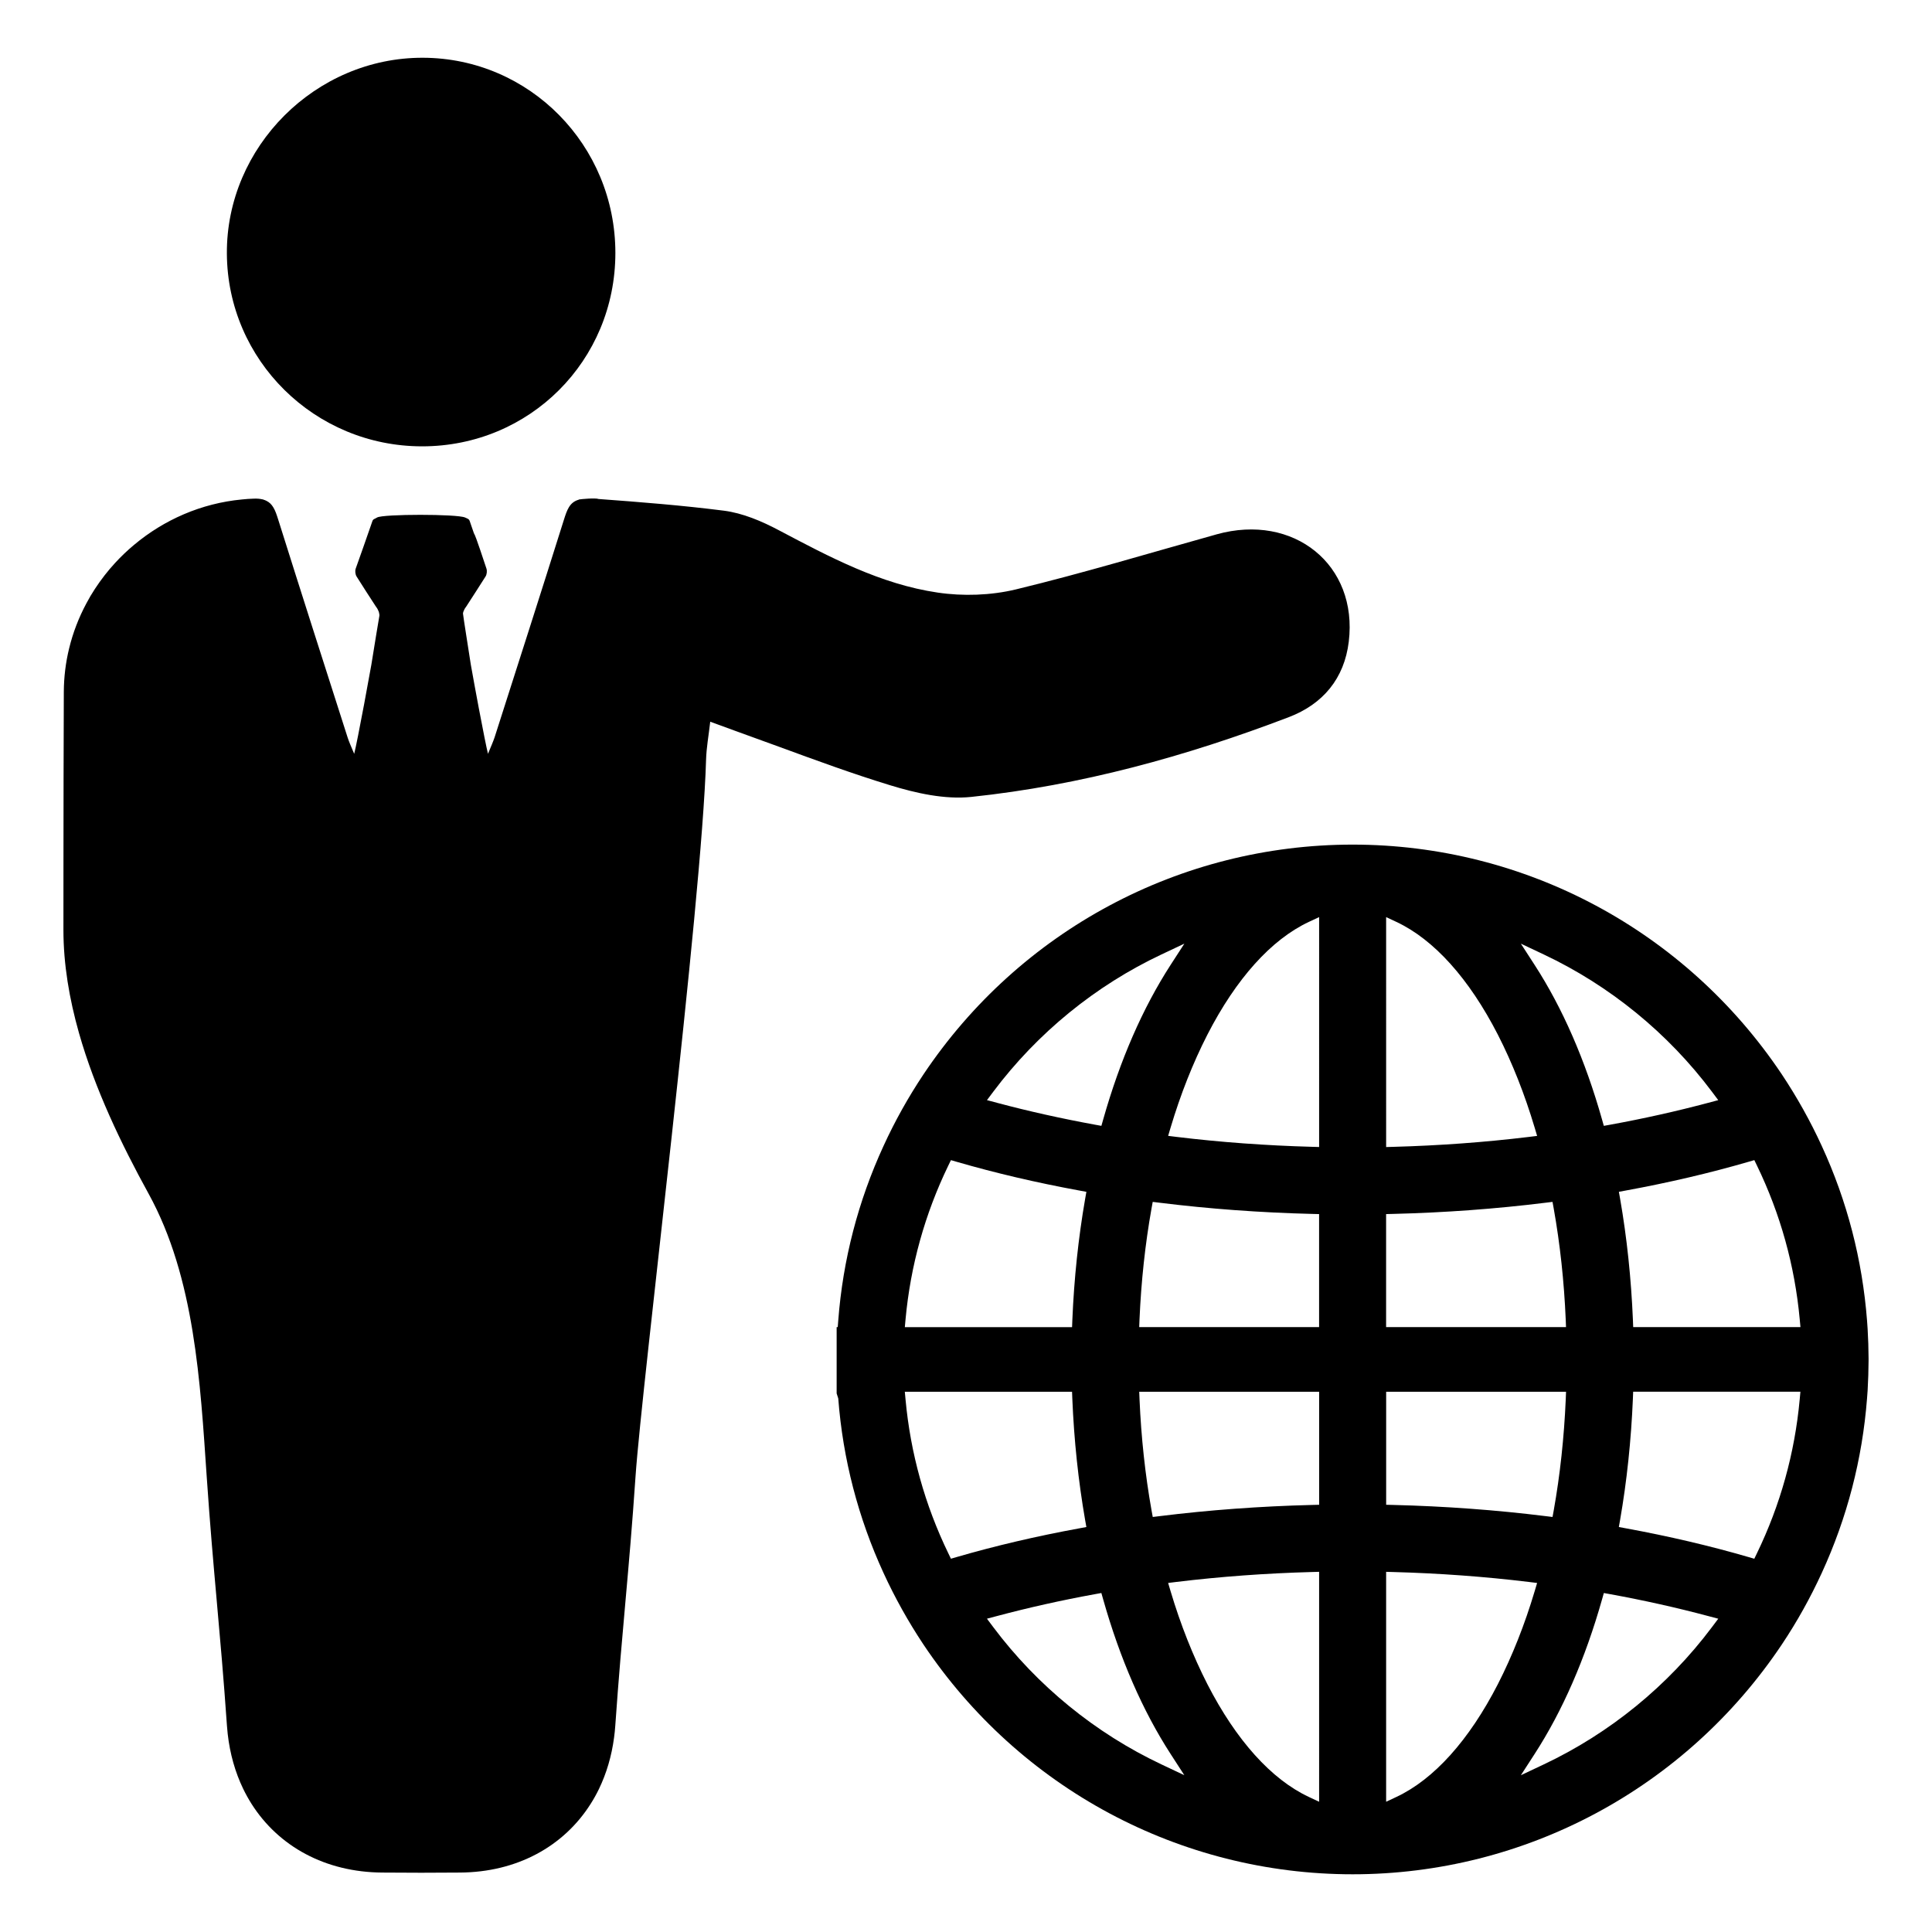 <?xml version="1.0" encoding="UTF-8"?>
<!-- Uploaded to: SVG Repo, www.svgrepo.com, Generator: SVG Repo Mixer Tools -->
<svg fill="#000000" width="800px" height="800px" version="1.1" viewBox="144 144 512 512" xmlns="http://www.w3.org/2000/svg">
 <g>
  <path d="m307.08 211.03c0 28.543-22.703 51.254-51.23 51.254-28.457-0.008-51.555-22.812-51.727-51.074-0.172-28.316 23.539-51.996 51.965-51.906 28.234 0.086 50.992 23.176 50.992 51.727z"/>
  <path d="m466.41 285.61c-17.711 4.938-35.336 10.273-53.207 14.594-6.613 1.59-13.973 1.836-20.719 0.836-15.168-2.234-28.637-9.422-42.074-16.516-4.527-2.402-9.566-4.543-14.57-5.188-11.012-1.402-22.113-2.281-33.195-3.094-0.891-0.34-4.801 0.047-5.008 0.102-0.047 0-0.102 0-0.148-0.008-0.023 0.008-0.031 0.047-0.047 0.07-1.266 0.34-2.07 1.039-2.66 1.992-0.559 0.914-0.938 2.062-1.34 3.344-6.055 19.238-12.211 38.445-18.367 57.656-0.379 1.125-0.859 2.211-1.754 4.367-0.387-1.52-1.348-6.375-2.426-12.051-0.699-3.746-1.465-7.84-2.117-11.539-0.574-3.754-2.023-12.809-2.086-13.609v-0.008c0.008-0.047 0.023-0.078 0.031-0.117l0.047-0.262c0.164-0.402 0.34-0.836 0.598-1.172l0.219-0.309c1.66-2.59 3.418-5.258 5.094-7.934 0.34-0.535 0.434-1.465 0.234-2.07-0.582-1.637-2.746-8.508-3.336-9.406-0.234-0.668-0.465-1.34-0.691-2-0.141-0.402-0.262-0.789-0.402-1.18-0.211-0.598-0.535-0.629-1.242-0.961-2.094-0.945-21.758-0.945-23.316 0-0.652 0.426-1.031 0.363-1.242 0.961-0.141 0.402-0.27 0.789-0.41 1.18-0.512 1.559-3.434 9.777-4.016 11.414-0.211 0.605-0.102 1.535 0.234 2.07 1.676 2.676 3.418 5.352 5.094 7.934l0.219 0.309c0.262 0.34 0.426 0.77 0.598 1.172l0.047 0.262c0.047 0.125 0.094 0.387 0.094 0.559v0.141s-1.566 9.281-2.141 13.035c-0.598 3.363-1.273 7.047-1.922 10.484-1.148 6.109-2.211 11.508-2.621 13.105-0.914-2.156-1.395-3.242-1.754-4.367-6.156-19.207-12.312-38.414-18.367-57.656-0.41-1.289-0.77-2.434-1.348-3.344-0.441-0.723-1.016-1.316-1.828-1.699-0.223-0.125-0.504-0.211-0.797-0.301-0.008-0.023-0.031-0.055-0.047-0.07-0.047 0.008-0.102 0.008-0.148 0.008-0.645-0.164-1.418-0.234-2.332-0.195-1.062 0.031-2.117 0.102-3.172 0.219-10.723 1.016-20.625 5.383-28.551 12.035-1.77 1.473-3.441 3.07-5 4.762-1.992 2.156-3.777 4.473-5.383 6.926-0.812 1.227-1.559 2.504-2.242 3.801-2.016 3.754-3.574 7.785-4.59 11.996-0.898 3.684-1.371 7.519-1.395 11.445-0.047 15.25-0.094 30.527-0.094 45.793-0.008 5.769-0.008 11.539-0.008 17.312 0 9.109 1.559 18.27 4.117 27.309 4.234 14.91 11.211 29.441 18.469 42.629 12.234 22.262 13.68 50.051 15.383 74.91 1.77 25.938 3.559 40.164 5.367 66.062 0.047 0.715 0.117 1.426 0.195 2.133 0.598 5.336 2 10.211 4.109 14.586 0.668 1.379 1.402 2.699 2.203 3.969 7.164 11.297 19.562 18.129 34.707 18.215 3.41 0.008 6.824 0.047 10.242 0.047 3.418 0 6.832-0.031 10.242-0.047 15.145-0.078 27.543-6.918 34.691-18.215 0.812-1.266 1.543-2.59 2.211-3.969 1.977-4.109 3.336-8.66 3.992-13.625 0.141-1.016 0.242-2.047 0.316-3.094 1.812-25.898 3.606-40.125 5.367-66.062 1.699-24.859 17.57-151.64 18.695-189.97 0.094-3.172 0.676-6.32 1.102-10.051 2.738 1.008 4.684 1.73 6.637 2.426 3.824 1.371 7.652 2.762 11.469 4.164 9.785 3.59 19.57 7.188 29.527 10.234 6.894 2.117 14.539 3.84 21.562 3.102 28.969-3.047 56.922-10.746 84.113-21.129 9.094-3.465 14.738-10.273 15.91-19.996 2.481-20.402-14.594-34.156-35.023-28.457z"/>
  <path d="m626.78 447.67c-3-6.543-6.559-12.91-10.555-18.918-25.52-38.148-68.047-60.922-113.76-60.922-45.711 0-88.246 22.773-113.76 60.93-4.008 6.008-7.559 12.367-10.555 18.91-6.731 14.625-10.777 30.195-12.004 46.266l-0.133 1.762h-0.293v17.57l0.426 1.332c1.227 16.059 5.273 31.629 12.004 46.266 3 6.535 6.551 12.895 10.555 18.918 25.512 38.148 68.047 60.922 113.76 60.922 45.703 0 88.238-22.773 113.76-60.93 4.016-6.016 7.559-12.375 10.555-18.91 6.723-14.617 10.762-30.18 12.004-46.266l0.156-2.125c0.156-2.691 0.234-5.289 0.25-7.894v-0.613c-0.016-2.606-0.094-5.203-0.25-7.777l-0.156-2.242c-1.246-16.105-5.273-31.668-12.004-46.277zm-219.53-14.383c11.66-15.531 27.062-28.102 44.562-36.352l6.055-2.859-3.637 5.621c-7.398 11.438-13.414 25.23-17.879 40.996l-0.473 1.668-1.707-0.309c-8.855-1.621-17.57-3.559-25.883-5.777l-2.731-0.73zm-23.27 60.324c1.309-14.184 5.117-27.883 11.328-40.715l0.699-1.449 1.543 0.449c10.219 2.969 21.145 5.527 32.488 7.606l1.867 0.348-0.332 1.867c-1.793 10.312-2.938 21.129-3.394 32.156l-0.07 1.836h-44.32zm13.57 63.016-1.543 0.449-0.699-1.449c-6.211-12.832-10.02-26.527-11.328-40.715l-0.195-2.086h44.32l0.07 1.836c0.457 11.02 1.598 21.844 3.394 32.148l0.332 1.867-1.867 0.348c-11.348 2.074-22.281 4.641-32.484 7.602zm54.254 54.961c-17.5-8.258-32.914-20.828-44.562-36.359l-1.691-2.258 2.731-0.723c8.328-2.219 17.035-4.164 25.883-5.777l1.707-0.309 0.473 1.668c4.465 15.77 10.484 29.566 17.879 40.996l3.637 5.621zm41.777 9.895-2.723-1.273c-9.957-4.676-19.254-15.012-26.891-29.891-3.816-7.484-7.109-15.777-9.754-24.648l-0.645-2.172 2.242-0.277c11.637-1.41 23.68-2.289 35.809-2.621l1.961-0.055zm0-78.703-1.867 0.047c-13.715 0.34-27.316 1.34-40.43 2.969l-1.793 0.219-0.324-1.777c-1.676-9.398-2.746-19.293-3.18-29.418l-0.078-1.992h47.68v29.953zm0-47.082h-47.68l0.078-1.992c0.441-10.125 1.504-20.02 3.18-29.418l0.324-1.777 1.793 0.219c13.113 1.629 26.719 2.629 40.43 2.969l1.867 0.047v29.953zm0-47.73-1.961-0.055c-12.121-0.332-24.176-1.211-35.809-2.621l-2.242-0.277 0.645-2.172c2.644-8.863 5.926-17.152 9.754-24.641 7.637-14.879 16.934-25.215 26.891-29.891l2.723-1.273zm59.52-51.031c17.508 8.258 32.914 20.828 44.562 36.352l1.691 2.258-2.731 0.73c-8.328 2.219-17.035 4.164-25.883 5.777l-1.707 0.309-0.473-1.668c-4.457-15.77-10.477-29.566-17.879-40.996l-3.637-5.621zm-41.762-9.895 2.723 1.273c9.957 4.676 19.254 15.012 26.891 29.891 3.824 7.484 7.109 15.785 9.754 24.648l0.645 2.172-2.242 0.277c-11.637 1.41-23.68 2.289-35.809 2.621l-1.961 0.055zm0 78.703 1.867-0.047c13.715-0.34 27.316-1.34 40.43-2.969l1.793-0.219 0.324 1.777c1.676 9.398 2.746 19.293 3.18 29.418l0.078 1.992h-47.68v-29.953zm0 47.082h47.68l-0.078 1.992c-0.441 10.125-1.504 20.02-3.18 29.418l-0.324 1.777-1.793-0.219c-13.113-1.629-26.719-2.629-40.43-2.969l-1.867-0.047v-29.953zm2.723 107.38-2.723 1.273v-60.93l1.961 0.055c12.121 0.332 24.176 1.211 35.809 2.621l2.242 0.277-0.645 2.172c-2.644 8.871-5.934 17.16-9.754 24.641-7.641 14.879-16.938 25.215-26.891 29.891zm83.602-44.973c-11.645 15.523-27.047 28.094-44.562 36.359l-6.055 2.859 3.637-5.621c7.406-11.438 13.422-25.23 17.879-40.996l0.473-1.668 1.707 0.309c8.832 1.613 17.539 3.551 25.883 5.777l2.731 0.723zm23.27-60.316c-1.309 14.184-5.117 27.883-11.328 40.715l-0.699 1.449-1.543-0.449c-10.203-2.969-21.129-5.527-32.488-7.613l-1.867-0.348 0.332-1.867c1.785-10.258 2.93-21.074 3.394-32.148l0.07-1.836h44.32zm-44.121-19.215-0.07-1.836c-0.465-11.074-1.605-21.898-3.394-32.156l-0.332-1.867 1.867-0.348c11.344-2.078 22.27-4.637 32.488-7.606l1.543-0.449 0.699 1.449c6.211 12.832 10.02 26.527 11.328 40.715l0.195 2.086-44.324 0.004z"/>
 </g>
</svg>
